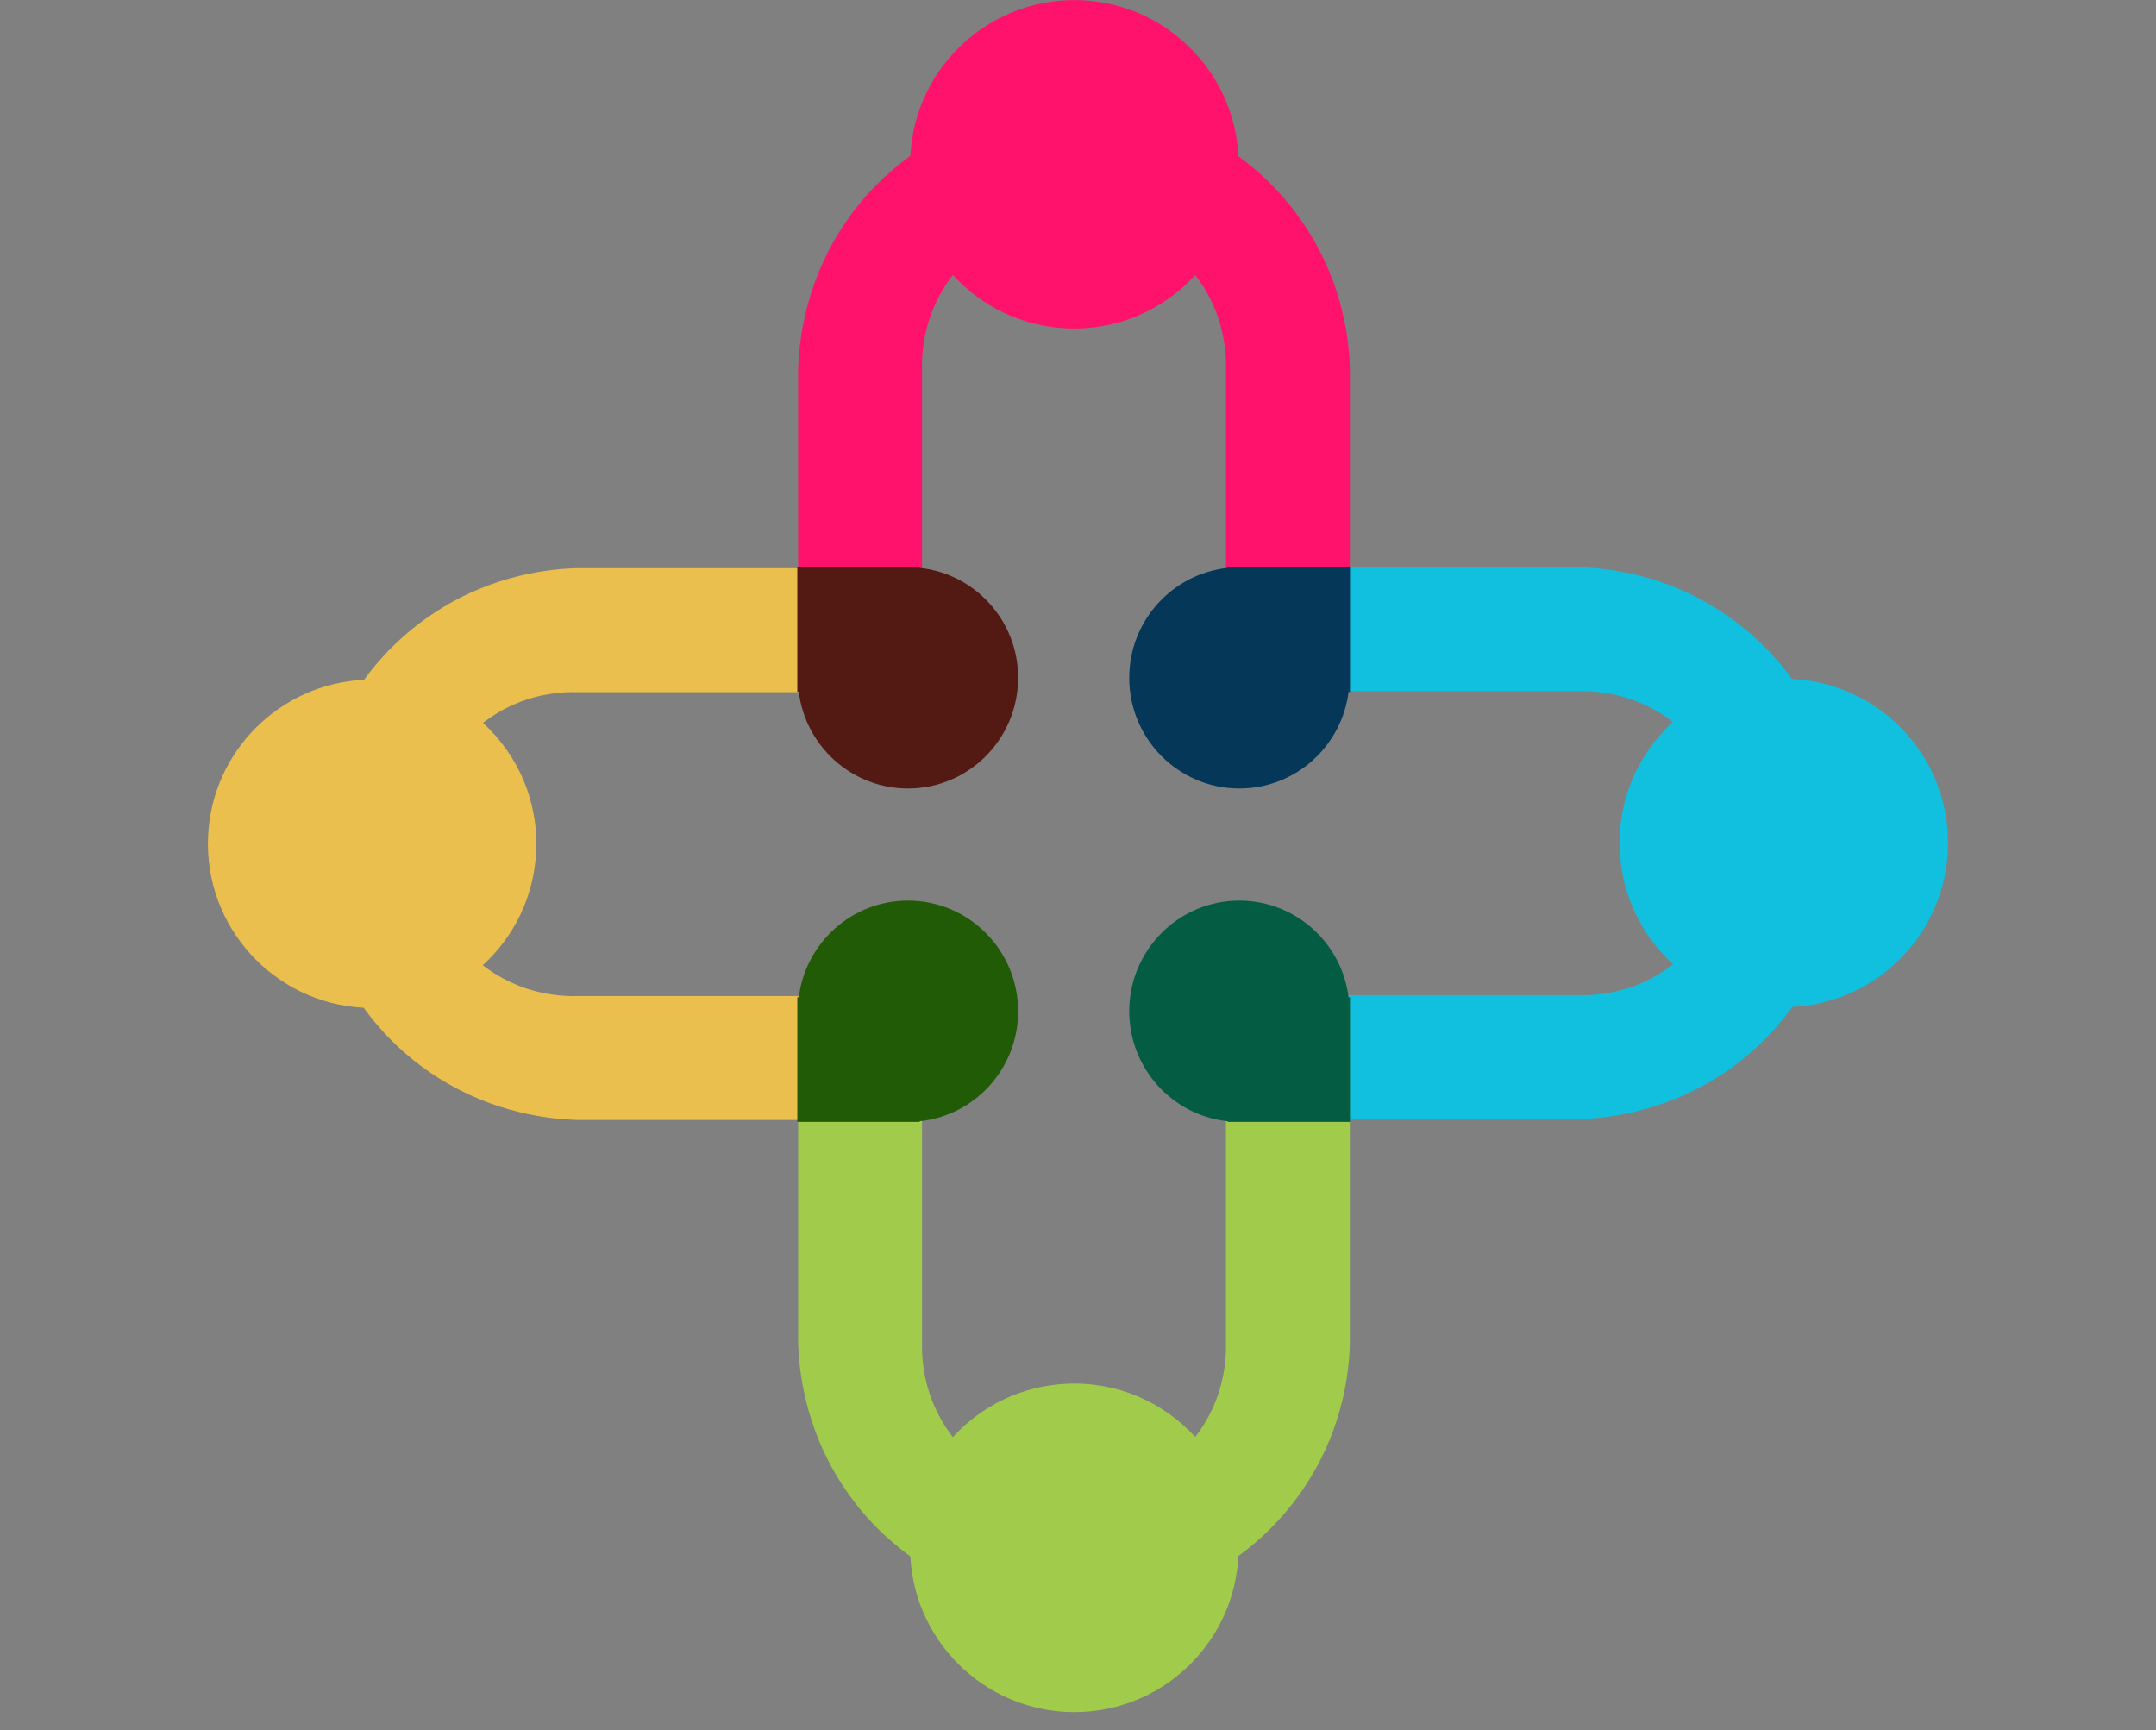 <?xml version="1.0" encoding="UTF-8"?> <svg xmlns="http://www.w3.org/2000/svg" xmlns:xlink="http://www.w3.org/1999/xlink" version="1.1" id="Layer_1" x="0px" y="0px" viewBox="0 0 2392.3 1920" style="enable-background:new 0 0 2392.3 1920;" xml:space="preserve"><rect x="0" y="0" width="2392.3" height="1920" fill="#808080" stroke="none"/> <style type="text/css"> .st0{fill:#FFFFFF;} .st1{fill:#FF126B;} .st2{fill:#A1CB4A;} .st3{fill:#10C0DE;} .st4{fill:#EABF4E;} .st5{fill:#521A13;} .st6{fill:#225B06;} .st7{fill:#045D42;} .st8{fill:#053759;} </style> <g> <path class="st0" d="M1082.5,257.9"></path> <path class="st1" d="M1451,255.2c-25-39.3-54.5-65.7-76.9-81.9c-4.4-92.6-78.8-168.6-173.4-173c-100.2-4.7-185.4,72.5-190.6,172.6 c-22.6,16.4-52.4,42.7-77.5,82.4c-40.1,63.2-46,125-47,153.7v352.6h137.5V408.9c-0.3-14,1-38.3,12.1-65.5 c6.4-15.7,14.4-28.4,22.1-38.3c31.4,34.4,75.8,56.8,126,59.2c56.2,2.7,107.6-20.4,142.9-59c7.7,9.8,15.6,22.4,22,38 c11.1,27.3,12.4,51.4,12.1,65.5v352.6h137.5V408.9C1497.1,380.2,1491.3,318.5,1451,255.2z"></path> <path class="st2" d="M1451,1644.6c-25,39.3-54.5,65.7-76.9,81.9c-4.4,92.6-78.8,168.6-173.4,173c-100.2,4.7-185.4-72.5-190.6-172.6 c-22.6-16.4-52.4-42.7-77.5-82.4c-40.1-63.2-46-125-47-153.7v-352.6h137.5v352.6c-0.3,14,1,38.3,12.1,65.5 c6.4,15.7,14.4,28.4,22.1,38.3c31.4-34.4,75.8-56.8,126-59.2c56.2-2.7,107.6,20.4,142.9,59c7.7-9.8,15.6-22.4,22-38 c11.1-27.3,12.4-51.4,12.1-65.5v-352.6h137.5v352.6C1497.1,1519.6,1491.3,1581.4,1451,1644.6z"></path> <path class="st3" d="M1906.5,676.4c39.3,25,65.7,54.5,81.9,76.9c92.6,4.4,168.6,78.8,173,173.4c4.7,100.2-72.5,185.4-172.6,190.6 c-16.4,22.6-42.7,52.4-82.4,77.5c-63.2,40.1-125,46-153.7,47h-352.6v-137.6h352.6c14,0.3,38.3-1,65.5-12.1 c15.7-6.4,28.4-14.4,38.3-22.1c-34.4-31.4-56.8-75.8-59.2-126c-2.7-56.2,20.4-107.6,59-142.9c-9.8-7.7-22.4-15.6-38-22 c-27.3-11.1-51.4-12.4-65.5-12.1h-352.6V629.4h352.6C1781.5,630.3,1843.3,636.1,1906.5,676.4z"></path> <path class="st4" d="M485.8,677.4c-39.3,25-65.7,54.5-81.9,76.9c-92.8,4.4-168.6,78.8-173,173.3c-4.7,100.2,72.5,185.4,172.6,190.6 c16.4,22.6,42.7,52.4,82.4,77.5c63.2,40.1,125,46,153.7,47h352.6v-137.5H639.5c-14,0.3-38.3-1-65.5-12.1 c-15.7-6.4-28.4-14.4-38.3-22.1c34.4-31.4,56.8-75.8,59.2-126c2.7-56.2-20.4-107.6-59-142.9c9.8-7.7,22.4-15.6,38-22 c27.3-11.1,51.4-12.4,65.5-12.1h352.6V630.4H639.5C610.8,631.3,549,637.1,485.8,677.4z"></path> <path class="st5" d="M1020.5,630.1v-0.7H884.7v138.3h1.6c7.6,60.4,59,107.2,121.2,107.2c67.5,0,122.2-55,122.2-122.8 C1129.8,688.8,1082,636.6,1020.5,630.1z"></path> <path class="st6" d="M1020.5,1244.1v0.7H884.7v-138.3h1.6c7.6-60.4,59-107.2,121.2-107.2c67.5,0,122.2,55,122.2,122.8 C1129.8,1185.4,1082,1237.7,1020.5,1244.1z"></path> <path class="st7" d="M1362.2,1244.1v0.7H1498v-138.3h-1.6c-7.6-60.4-59-107.2-121.2-107.2c-67.5,0-122.2,55-122.2,122.8 C1253,1185.4,1300.9,1237.7,1362.2,1244.1z"></path> <path class="st8" d="M1362.2,630.1v-0.7H1498v138.3h-1.6c-7.6,60.4-59,107.2-121.2,107.2c-67.5,0-122.2-55-122.2-122.8 C1253,688.8,1300.9,636.6,1362.2,630.1z"></path> </g> </svg> 